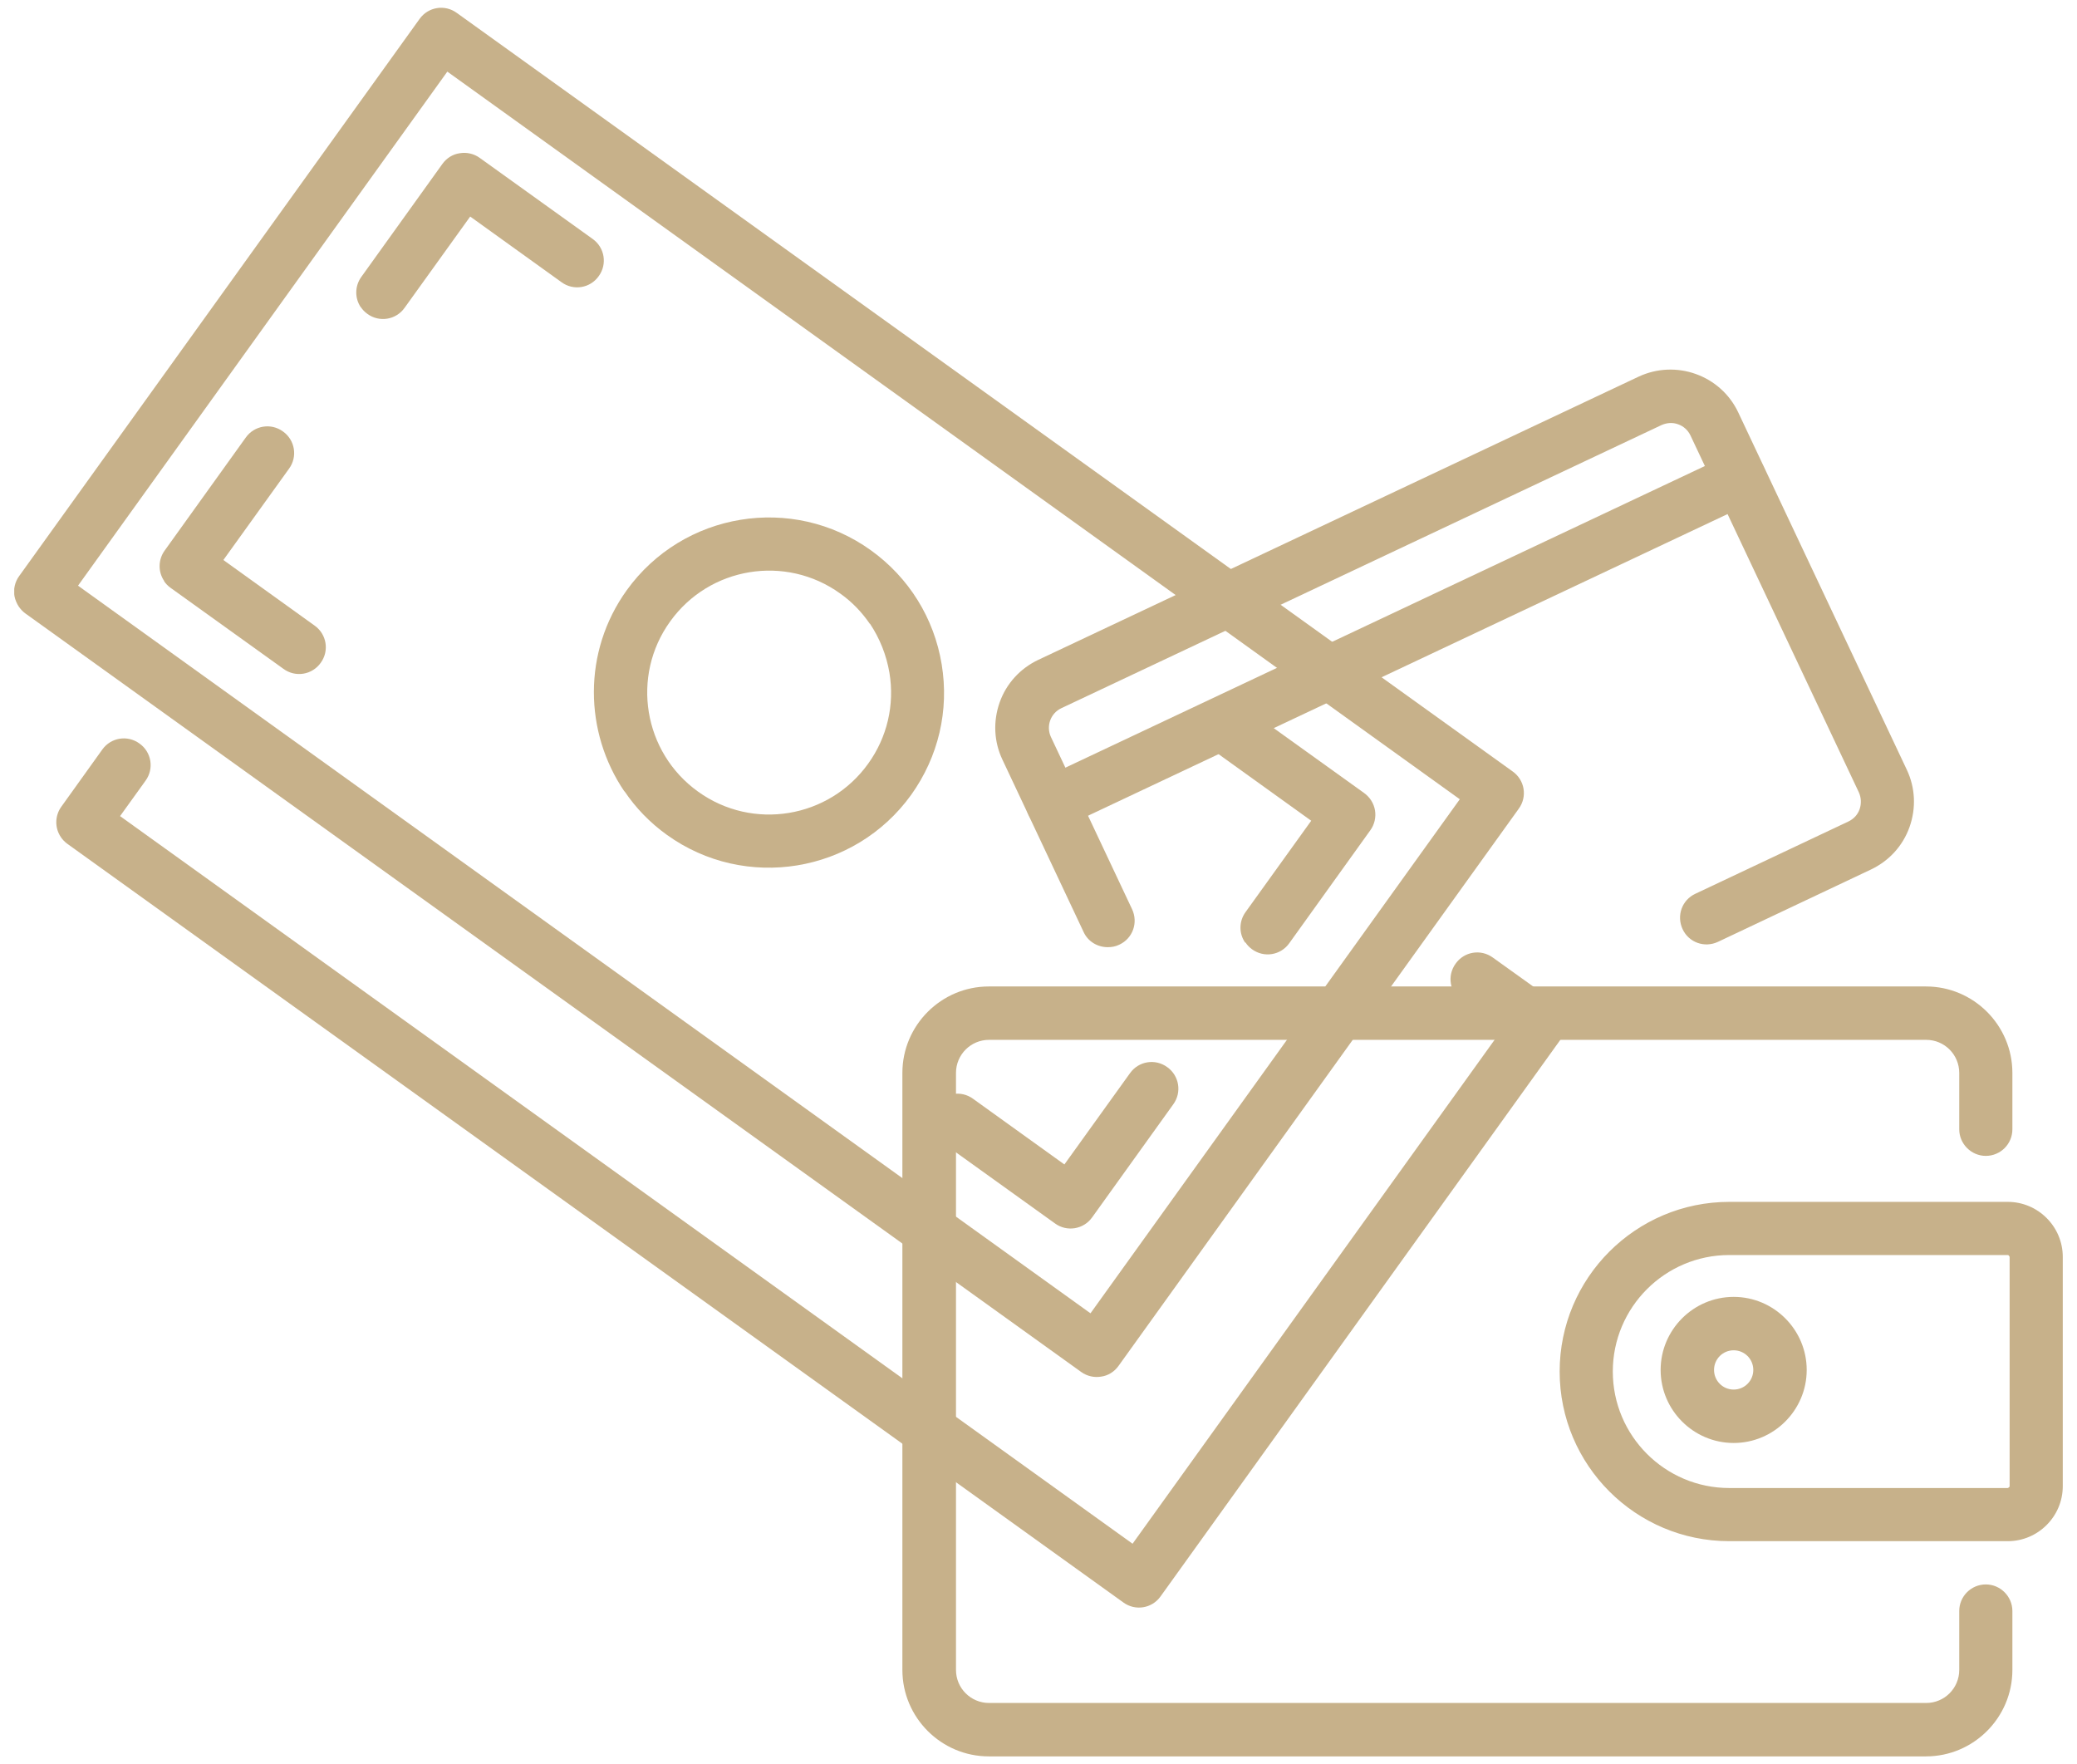 <svg width="73" height="62" viewBox="0 0 73 62" fill="none" xmlns="http://www.w3.org/2000/svg">
<g clip-path="url(#clip0_3059_1249)">
<path d="M0.662 21.321C0.589 21.208 0.532 21.078 0.508 20.948C0.467 20.704 0.524 20.452 0.67 20.249L14.747 0.665C15.048 0.243 15.632 0.145 16.055 0.454L53.168 27.113C53.59 27.413 53.688 27.998 53.379 28.421L39.31 48.005C39.164 48.208 38.945 48.346 38.701 48.378C38.457 48.419 38.206 48.362 38.002 48.216L0.89 21.557C0.8 21.492 0.727 21.411 0.662 21.321ZM15.722 2.517L2.742 20.582L38.327 46.153L51.307 28.088L15.722 2.517Z" fill="#C7B18A"/>
<path d="M2.141 29.42C1.922 29.103 1.922 28.672 2.157 28.347L3.595 26.341C3.896 25.919 4.48 25.821 4.903 26.13C5.325 26.43 5.423 27.015 5.114 27.438L4.22 28.68L39.806 54.251L52.786 36.186L51.373 35.17C50.951 34.87 50.853 34.285 51.162 33.863C51.462 33.44 52.047 33.343 52.469 33.652L54.646 35.211C55.069 35.512 55.166 36.096 54.858 36.519L40.789 56.103C40.489 56.525 39.904 56.623 39.481 56.314L2.368 29.655C2.279 29.59 2.198 29.509 2.141 29.42Z" fill="#C7B18A"/>
<path d="M12.684 10.803C12.465 10.486 12.465 10.055 12.7 9.73L15.551 5.758C15.697 5.555 15.917 5.417 16.16 5.385C16.404 5.344 16.656 5.401 16.859 5.547L20.831 8.398C21.253 8.699 21.351 9.284 21.042 9.706C20.742 10.129 20.157 10.226 19.735 9.917L16.526 7.61L14.219 10.819C13.919 11.241 13.334 11.339 12.911 11.03C12.822 10.965 12.741 10.884 12.684 10.795V10.803Z" fill="#C7B18A"/>
<path d="M43.762 33.124C43.542 32.807 43.542 32.377 43.778 32.052L46.085 28.843L42.876 26.537C42.454 26.236 42.356 25.651 42.665 25.229C42.966 24.806 43.55 24.709 43.973 25.018L47.945 27.869C48.148 28.015 48.286 28.234 48.327 28.478C48.367 28.722 48.31 28.973 48.164 29.176L45.313 33.148C45.013 33.571 44.428 33.668 44.005 33.36C43.916 33.295 43.835 33.213 43.778 33.124H43.762Z" fill="#C7B18A"/>
<path d="M5.772 20.419C5.553 20.103 5.553 19.672 5.788 19.347L8.639 15.375C8.94 14.953 9.525 14.855 9.947 15.164C10.369 15.465 10.467 16.049 10.158 16.472L7.851 19.68L11.06 21.987C11.482 22.288 11.58 22.873 11.271 23.295C10.97 23.717 10.386 23.815 9.963 23.506L5.991 20.655C5.902 20.59 5.821 20.509 5.764 20.419H5.772Z" fill="#C7B18A"/>
<path d="M32.877 39.898C32.658 39.581 32.658 39.151 32.894 38.826C33.194 38.404 33.779 38.306 34.201 38.615L37.41 40.922L39.717 37.713C40.017 37.291 40.602 37.193 41.025 37.502C41.447 37.803 41.544 38.387 41.236 38.81L38.385 42.782C38.084 43.204 37.499 43.302 37.077 42.993L33.105 40.142C33.015 40.077 32.934 39.996 32.877 39.906V39.898Z" fill="#C7B18A"/>
<path d="M21.944 27.811C20.531 25.732 20.474 22.905 22.026 20.745C24.007 17.991 27.858 17.358 30.611 19.34C31.943 20.298 32.829 21.719 33.097 23.344C33.365 24.968 32.983 26.593 32.025 27.933C30.043 30.687 26.192 31.32 23.439 29.339C22.838 28.908 22.342 28.388 21.952 27.811H21.944ZM30.571 21.922C30.294 21.516 29.945 21.151 29.531 20.858C27.614 19.478 24.933 19.916 23.553 21.841C22.172 23.758 22.61 26.439 24.535 27.82C26.452 29.201 29.133 28.762 30.514 26.837C31.18 25.911 31.448 24.774 31.261 23.645C31.155 23.019 30.92 22.434 30.579 21.922H30.571Z" fill="#C7B18A"/>
<path d="M67.692 61.724H34.754C33.08 61.724 31.716 60.359 31.716 58.686V37.705C31.716 36.032 33.08 34.667 34.754 34.667H67.692C69.365 34.667 70.729 36.032 70.729 37.705V39.687C70.729 40.207 70.307 40.621 69.795 40.621C69.284 40.621 68.861 40.199 68.861 39.687V37.705C68.861 37.063 68.341 36.543 67.7 36.543H34.762C34.12 36.543 33.6 37.063 33.6 37.705V58.686C33.6 59.328 34.12 59.847 34.762 59.847H67.7C68.341 59.847 68.861 59.328 68.861 58.686V56.615C68.861 56.095 69.284 55.681 69.795 55.681C70.307 55.681 70.729 56.103 70.729 56.615V58.686C70.729 60.359 69.365 61.724 67.692 61.724Z" fill="#C7B18A"/>
<path d="M70.567 54.161H60.779C57.489 54.161 54.817 51.489 54.817 48.199C54.817 44.91 57.489 42.237 60.779 42.237H70.567C71.631 42.237 72.5 43.106 72.5 44.17V52.228C72.5 53.292 71.631 54.161 70.567 54.161ZM60.779 44.105C58.521 44.105 56.685 45.941 56.685 48.199C56.685 50.458 58.521 52.293 60.779 52.293H70.567C70.567 52.293 70.632 52.269 70.632 52.228V44.17C70.632 44.17 70.608 44.105 70.567 44.105H60.779Z" fill="#C7B18A"/>
<path d="M60.933 50.71C59.52 50.71 58.366 49.556 58.366 48.143C58.366 46.73 59.52 45.576 60.933 45.576C62.346 45.576 63.5 46.73 63.5 48.143C63.5 49.556 62.346 50.71 60.933 50.71ZM60.933 47.453C60.551 47.453 60.243 47.761 60.243 48.143C60.243 48.525 60.551 48.833 60.933 48.833C61.315 48.833 61.623 48.525 61.623 48.143C61.623 47.761 61.315 47.453 60.933 47.453Z" fill="#C7B18A"/>
<path d="M38.929 33.286C38.579 33.286 38.238 33.091 38.084 32.75L35.233 26.698C34.932 26.065 34.9 25.35 35.135 24.684C35.371 24.018 35.858 23.49 36.492 23.189L57.587 13.239C58.902 12.622 60.478 13.182 61.096 14.498L67.017 27.048C67.317 27.681 67.35 28.396 67.115 29.062C66.879 29.728 66.392 30.256 65.758 30.557L60.381 33.099C59.91 33.319 59.357 33.124 59.138 32.653C58.919 32.181 59.114 31.629 59.585 31.41L64.97 28.867C65.157 28.778 65.295 28.624 65.36 28.437C65.425 28.242 65.417 28.039 65.336 27.852L59.414 15.302C59.325 15.116 59.17 14.977 58.984 14.912C58.789 14.839 58.586 14.856 58.399 14.937L37.304 24.887C36.922 25.066 36.76 25.521 36.938 25.902L39.79 31.954C40.009 32.425 39.814 32.977 39.343 33.197C39.213 33.262 39.075 33.286 38.945 33.286H38.929Z" fill="#C7B18A"/>
<path d="M36.987 29.16C36.638 29.16 36.297 28.965 36.143 28.623C35.923 28.152 36.118 27.6 36.589 27.381L60.755 15.984C61.226 15.765 61.778 15.96 61.997 16.431C62.217 16.902 62.022 17.455 61.55 17.674L37.385 29.07C37.255 29.135 37.117 29.16 36.987 29.16Z" fill="#C7B18A"/>
</g>
<defs>
<clipPath id="clip0_3059_1249">
<rect width="72" height="61.449" fill="white" transform="translate(0.5 0.275)"/>
</clipPath>
</defs>
</svg>
